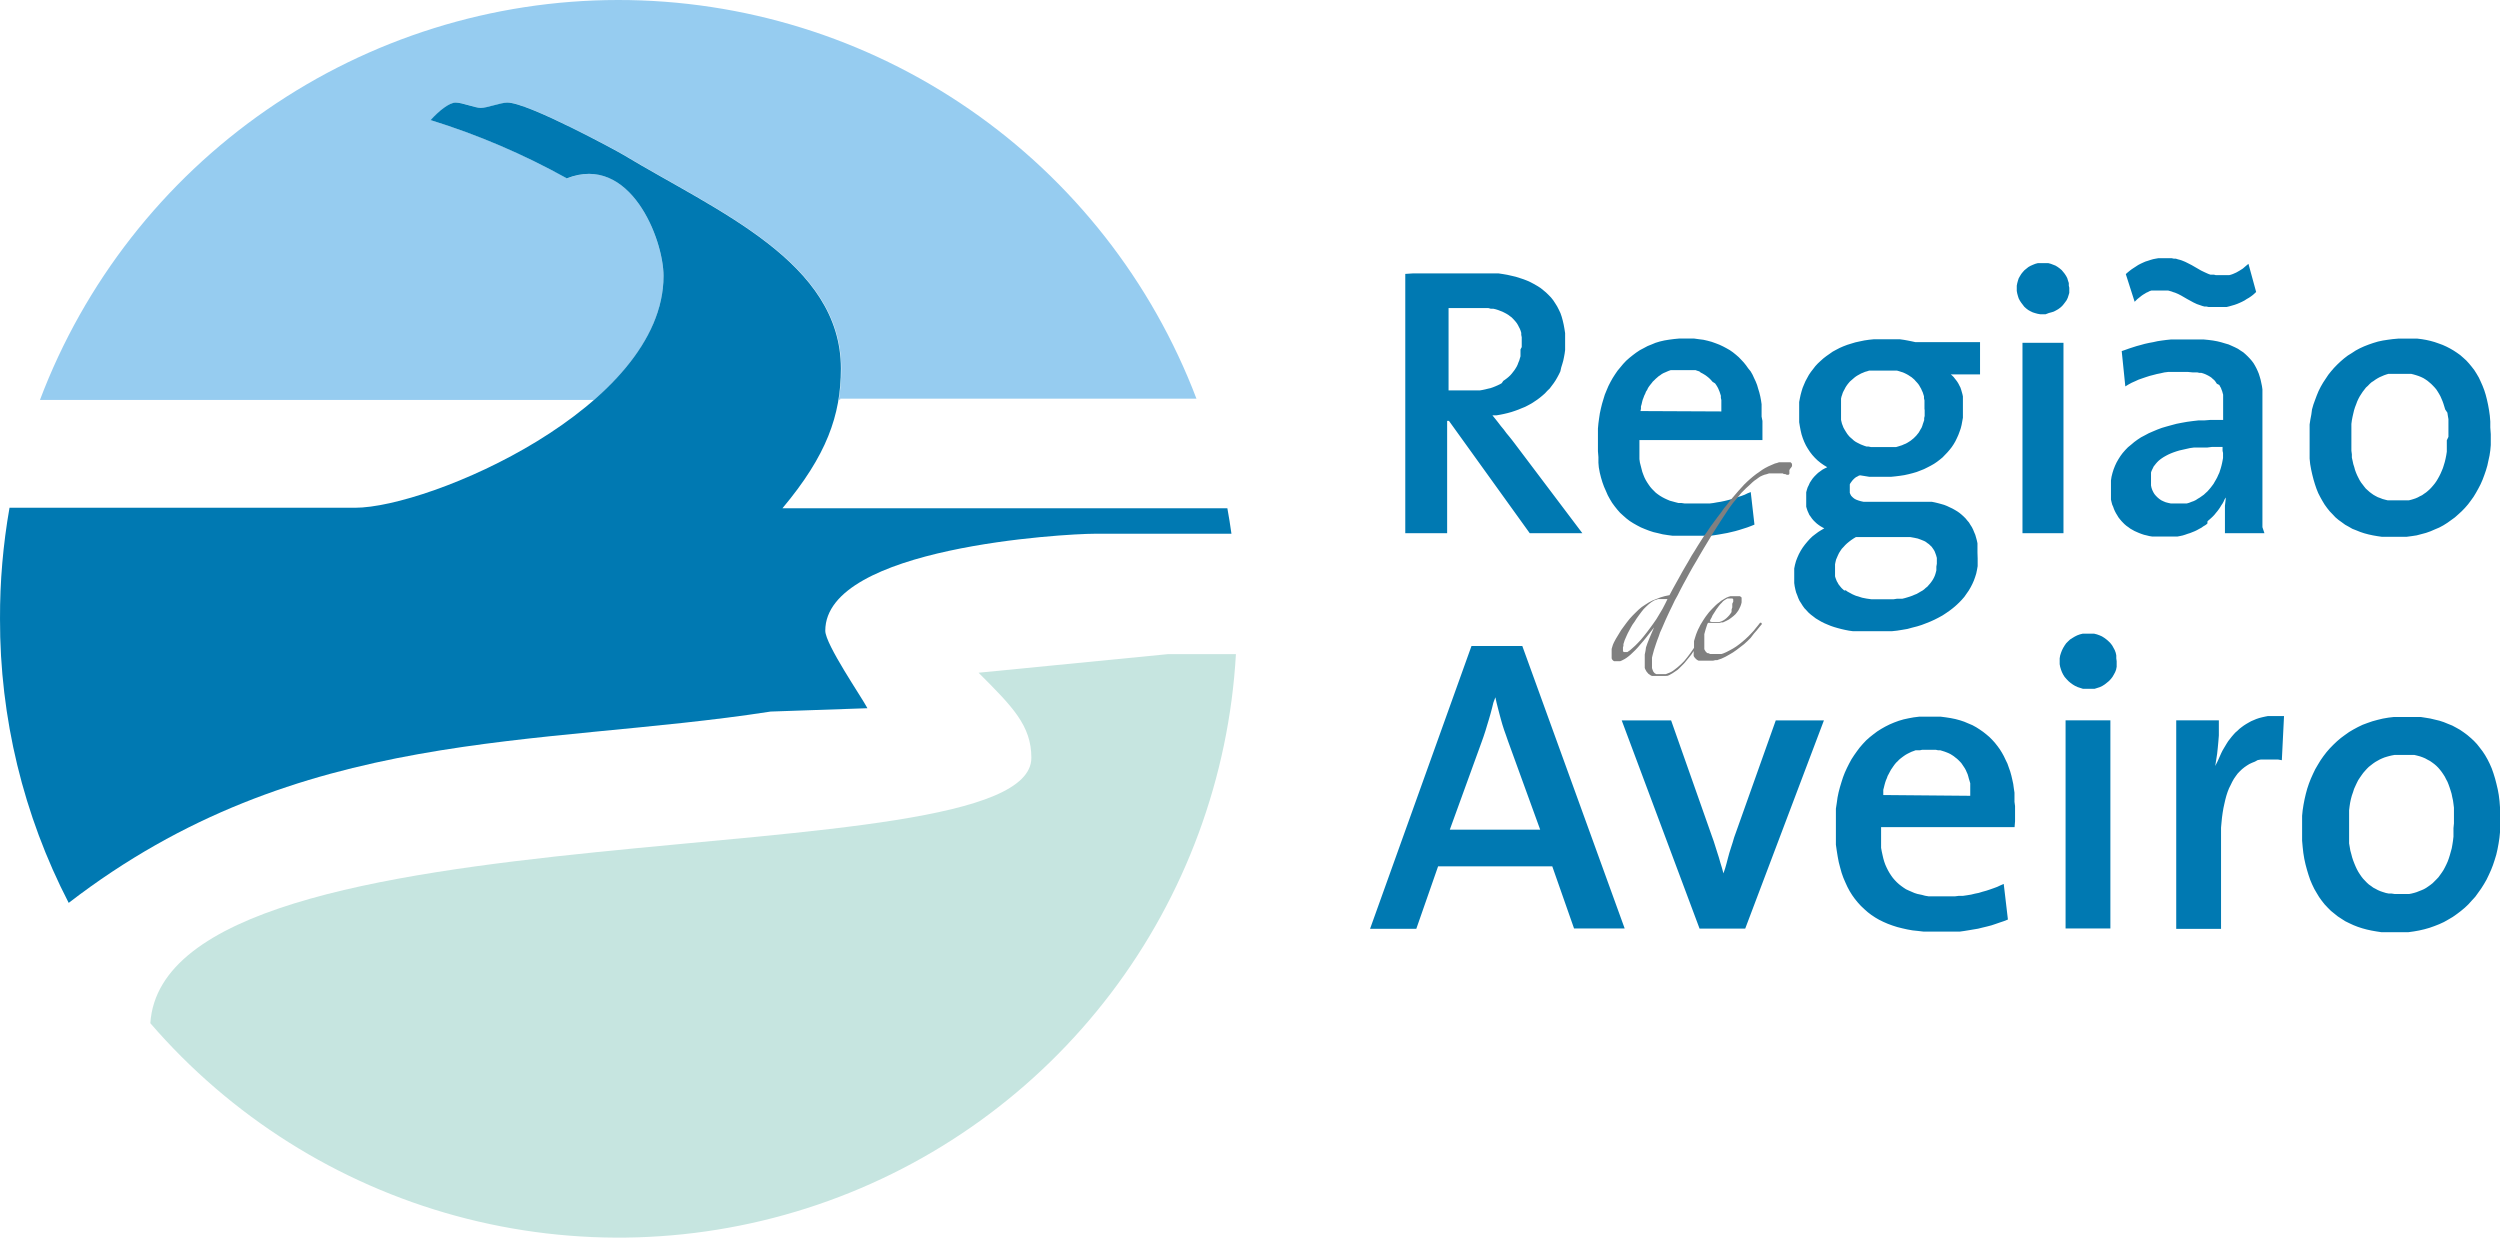 <svg width="404" height="200" viewBox="0 0 404 200" fill="none" xmlns="http://www.w3.org/2000/svg">
<path fill-rule="evenodd" clip-rule="evenodd" d="M193.359 64.428H135.779V64.597H135.549C135.822 62.935 135.956 61.252 135.948 59.567C135.948 42.355 115.961 34.141 100.77 25.005C100.078 24.574 85.395 16.576 82.058 16.576C80.982 16.576 78.845 17.437 77.784 17.437C76.723 17.437 74.786 16.576 73.709 16.576C72.633 16.576 71.003 17.914 69.65 19.406C77.294 21.775 84.673 24.93 91.668 28.819C101.8 24.789 107.227 38.602 107.227 44.632C107.227 52.077 102.615 58.891 96.034 64.628H6.458C13.63 45.647 26.406 29.298 43.088 17.755C59.769 6.211 79.567 0.018 99.85 4.09555e-05C120.134 -0.018 139.943 6.138 156.645 17.652C173.348 29.165 186.153 45.491 193.359 64.459V64.428Z" fill="#96CCF0"/>
<path fill-rule="evenodd" clip-rule="evenodd" d="M73.648 16.576C74.724 16.576 76.723 17.437 77.722 17.437C78.722 17.437 80.92 16.576 81.997 16.576C85.364 16.576 100.016 24.574 100.708 25.005C115.884 34.142 135.887 42.355 135.887 59.567C135.887 67.12 133.581 73.611 126.446 82.132H198.341C198.587 83.501 198.818 84.87 199.002 86.255H176.816C172.203 86.255 133.365 88.393 133.365 101.929C133.365 104.128 139.269 112.696 140.177 114.449L124.54 114.988C86.717 120.848 48.417 117.156 11.101 145.905C3.77 131.719 -0.037 115.975 0.001 100.006C-0.02 93.989 0.495 87.981 1.538 82.055H57.35C69.435 82.055 107.227 65.828 107.227 44.601C107.227 38.602 101.8 24.789 91.606 28.819C84.611 24.93 77.233 21.775 69.589 19.406C70.942 17.914 72.587 16.576 73.648 16.576Z" fill="#0079B2"/>
<path fill-rule="evenodd" clip-rule="evenodd" d="M188.701 105.712H199.725C198.591 125.594 191.549 144.683 179.501 160.535C167.453 176.387 150.948 188.278 132.101 194.684C113.254 201.091 92.924 201.721 73.716 196.495C54.509 191.268 37.3 180.422 24.293 165.347C26.738 128.6 166.668 142.675 166.668 122.463C166.668 117.233 163.593 114.172 158.135 108.712L188.701 105.712Z" fill="#C6E5E0"/>
<path d="M359.166 72.857V72.227H357.428L356.706 72.319H355.937H355.199H354.553L353.892 72.411L353.277 72.549L352.724 72.673L352.185 72.796L351.678 72.949L351.232 73.103L350.802 73.272L350.387 73.457L350.033 73.642L349.679 73.842L349.372 74.041L349.095 74.242L348.818 74.472L348.588 74.703L348.388 74.934L348.219 75.149L348.034 75.38L347.911 75.641L347.788 75.887L347.681 76.118L347.604 76.364V76.626V76.872V77.133V78.041V78.456L347.681 78.825L347.804 79.179L347.973 79.533L348.157 79.84L348.388 80.117L348.665 80.394L348.941 80.625L349.249 80.84L349.602 81.009L349.971 81.163L350.387 81.271L350.817 81.363H351.263H352.155H352.554H352.97H353.369L353.754 81.256L354.138 81.102L354.492 80.979L354.845 80.809L355.168 80.594L355.507 80.394L355.829 80.163L356.137 79.948L356.414 79.687L356.721 79.41L356.967 79.133L357.229 78.825L357.475 78.502L357.705 78.195L357.905 77.841L358.105 77.502L358.305 77.133L358.459 76.779L358.643 76.395L358.766 76.01L358.889 75.626L358.997 75.226L359.089 74.826L359.166 74.442L359.243 74.011V73.611V73.195L359.166 72.857ZM365.931 86.162H359.55V84.624V83.87V83.132V82.425V81.717L359.627 81.056L359.704 80.394L359.504 80.671L359.35 81.025L359.166 81.363L358.966 81.656L358.766 81.994L358.566 82.286L358.336 82.594L358.105 82.871L357.859 83.178L357.598 83.455L357.321 83.717L357.044 83.963L356.737 84.224L356.706 84.624L356.398 84.855L356.06 85.055L355.737 85.286L355.384 85.47L355.03 85.67L354.676 85.839L354.292 85.993L353.908 86.147L353.508 86.27L353.123 86.408L352.724 86.531L352.293 86.624L351.893 86.701H351.463H351.002H350.556H350.094H349.157H348.68H348.203H347.773L347.312 86.624L346.881 86.516L346.481 86.424L346.066 86.285L345.666 86.132L345.313 85.978L344.928 85.808L344.606 85.624L344.252 85.424L343.944 85.193L343.637 84.978L343.329 84.716L343.083 84.47L342.807 84.178L342.576 83.901L342.345 83.609L342.145 83.271L341.946 82.948L341.761 82.594L341.607 82.24L341.484 81.886L341.331 81.548L341.223 81.132L341.131 80.733V80.302V79.871V79.394V78.933V78.287V77.641L341.223 77.041L341.377 76.426L341.561 75.841L341.792 75.257L342.038 74.734L342.345 74.195L342.668 73.688L343.022 73.211L343.437 72.734L343.883 72.273L344.375 71.873L344.882 71.442L345.405 71.058L345.989 70.673L346.604 70.35L347.235 70.011L347.911 69.719L348.603 69.427L349.341 69.15L350.125 68.919L350.909 68.704L351.709 68.489L352.57 68.32L353.431 68.166L354.353 68.043L355.291 67.935H356.245L357.213 67.858H359.258V65.043V64.413V64.09V63.782L359.181 63.505L359.104 63.228L358.997 62.951L358.904 62.69L358.766 62.459L358.643 62.213L358.243 62.013L358.09 61.782L357.936 61.552L357.751 61.367L357.551 61.198L357.352 61.013L357.121 60.859L356.86 60.706L356.614 60.583L356.352 60.459L356.06 60.352L355.753 60.26H355.445L355.091 60.183H354.738H354.384L353.569 60.106H352.093H351.54H350.955H350.371L349.756 60.183L349.157 60.321L348.542 60.444L347.957 60.598L347.358 60.752L346.743 60.952L346.158 61.152L345.59 61.352L345.021 61.613L344.467 61.859L343.96 62.136L343.452 62.444L342.868 56.737L343.452 56.537L344.052 56.322L344.667 56.122L345.297 55.922L345.928 55.753L346.589 55.568L347.281 55.414L347.957 55.291L348.649 55.137L349.356 55.03L350.064 54.938L350.802 54.861H351.524H352.262H353H354.538H355.368H356.152L356.921 54.938L357.628 55.03L358.305 55.153L358.935 55.307L359.55 55.491L360.134 55.66L360.657 55.891L361.165 56.122L361.657 56.368L362.087 56.66L362.518 56.937L362.887 57.26L363.24 57.599L363.579 57.952L363.886 58.306L364.163 58.675L364.409 59.09L364.639 59.521L364.839 59.952L365.024 60.398L365.178 60.89L365.316 61.367L365.424 61.875L365.531 62.382L365.608 62.921V63.474V64.028V64.582V80.917V82.009V83.101V84.163V85.193L365.931 86.162ZM364.593 47.185L364.347 47.416L364.071 47.662L363.763 47.893L363.425 48.123L363.071 48.323L362.718 48.554L362.333 48.754L361.933 48.939L361.534 49.108L361.103 49.262L360.673 49.385L360.242 49.508L359.812 49.615H359.381H358.92H358.09H357.674H357.305H356.921L356.567 49.538H356.245L355.906 49.446L355.599 49.339L355.015 49.139L354.461 48.877L353.954 48.6L353.446 48.323L352.97 48.047L352.493 47.77L351.986 47.508L351.478 47.293L351.217 47.216L350.94 47.108L350.663 47.031L350.387 46.954H350.079H349.772H349.449H348.818H348.511H348.234H347.957H347.65L347.373 47.047L347.112 47.185L346.835 47.308L346.589 47.462L346.328 47.616L346.082 47.785L345.851 47.97L345.39 48.339L344.959 48.769L343.529 44.293L343.821 44.032L344.16 43.755L344.483 43.509L344.836 43.278L345.19 43.047L345.543 42.817L345.928 42.617L346.328 42.432L346.712 42.263L347.112 42.14L347.527 42.002L347.957 41.878L348.357 41.801L348.788 41.725H349.249H349.679H350.064H350.556H350.94L351.294 41.801H351.617L351.955 41.909L352.262 41.986L352.554 42.078L353.123 42.309L353.677 42.586L354.184 42.847L354.692 43.14L355.199 43.432L355.676 43.709L356.183 43.955L356.69 44.186L356.936 44.293L357.213 44.386H357.505H357.782L358.059 44.462H358.366H358.658H359.32H359.627H359.935H360.242L360.534 44.386L360.842 44.278L361.118 44.155L361.395 44.032L361.933 43.724L362.441 43.401L362.887 43.017L363.348 42.632L364.593 47.185ZM333.458 86.162H326.832V55.399H333.458V86.162ZM334.396 46.493V46.924V47.339L334.273 47.739L334.15 48.123L333.966 48.508L333.735 48.831L333.489 49.154L333.243 49.446L332.936 49.723L332.597 49.969L332.244 50.169L331.89 50.354L331.49 50.477L331.091 50.584L330.568 50.784H329.707L329.276 50.708L328.877 50.6L328.492 50.477L328.108 50.292L327.754 50.092L327.431 49.846L327.124 49.569L326.878 49.246L326.632 48.923L326.417 48.6L326.217 48.216L326.094 47.831L325.986 47.431L325.909 47.016V46.17L325.986 45.77L326.094 45.37L326.217 44.986L326.417 44.632L326.632 44.278L326.878 43.97L327.155 43.663L327.462 43.417L327.785 43.155L328.139 42.955L328.523 42.786L328.907 42.632L329.307 42.525H329.738H330.168H330.599H331.014L331.414 42.632L331.813 42.786L332.167 42.924L332.521 43.14L332.859 43.386L333.166 43.647L333.412 43.94L333.658 44.247L333.889 44.601L334.073 44.955L334.196 45.37L334.319 45.739V46.17L334.396 46.493ZM312.994 91.1V90.623V90.162L312.871 89.716L312.717 89.3L312.64 89.1L312.548 88.931L312.41 88.716L312.287 88.546L312.164 88.362L312.01 88.224L311.856 88.07L311.687 87.916L311.503 87.793L311.303 87.639L311.103 87.501L310.903 87.408L310.411 87.208L309.904 87.024L309.319 86.901L308.72 86.793H308.059H300.709H300.309H299.91L299.525 87.024L299.141 87.285L298.818 87.531L298.48 87.808L298.188 88.085L297.911 88.393L297.619 88.7L297.404 89.023L297.188 89.362L297.019 89.716L296.865 90.069L296.712 90.423L296.619 90.808L296.543 91.177V91.561V91.961V92.269V92.546V92.853V93.13L296.619 93.392L296.727 93.669L296.819 93.915L296.958 94.145L297.096 94.407L297.25 94.607L297.434 94.838L297.603 95.037L297.819 95.237L298.034 95.422L298.28 95.391L298.511 95.576L298.787 95.73L299.049 95.868L299.325 96.022L299.633 96.16L299.925 96.284L300.263 96.376L300.586 96.483L300.924 96.591L301.632 96.73L302.385 96.837H303.169H303.984H304.507H305.045H305.552H306.029L306.521 96.76H306.967H307.397L307.828 96.653L308.243 96.53L308.643 96.406L309.027 96.268L309.381 96.114L309.734 95.976L310.057 95.791L310.365 95.607L310.672 95.438L310.949 95.237L311.195 95.007L311.457 94.807L311.656 94.576L311.887 94.315L312.056 94.099L312.241 93.838L312.394 93.592L312.548 93.299L312.671 93.022L312.763 92.746L312.84 92.469L312.917 92.161V91.869V91.561L312.994 91.1ZM310.995 66.166V65.412V65.059V64.705L310.918 64.367V64.043L310.811 63.705L310.719 63.413L310.58 63.12L310.457 62.828L310.303 62.567L310.15 62.29L309.981 62.044L309.781 61.813L309.565 61.582L309.366 61.352L309.135 61.152L308.92 60.967L308.658 60.798L308.381 60.613L308.105 60.459L307.828 60.321L307.52 60.183L307.213 60.09L306.89 59.983L306.552 59.89H306.229H305.875H305.491H305.137H304.738H304.353H303.953H303.538H303.169H302.785H302.401H302.047L301.724 59.998L301.386 60.09L301.063 60.229L300.755 60.352L300.479 60.506L300.171 60.675L299.925 60.829L299.664 61.029L299.418 61.244L299.187 61.444L298.956 61.644L298.757 61.875L298.557 62.121L298.372 62.382L298.218 62.628L298.08 62.905L297.926 63.182L297.788 63.474L297.696 63.767L297.588 64.074L297.511 64.413V64.705V65.043V65.397V66.812V67.166V67.52V67.858L297.588 68.181L297.665 68.489L297.788 68.796L297.896 69.089L298.049 69.365L298.203 69.627L298.357 69.873L298.526 70.135L298.71 70.365L298.91 70.596L299.141 70.796L299.372 70.996L299.587 71.196L299.848 71.38L300.125 71.534L300.402 71.673L300.678 71.811L300.986 71.934L301.309 72.057L301.647 72.165H301.97L302.324 72.242H302.708H303.092H303.461H304.999H305.368H305.722H306.075H306.413L306.736 72.15L307.075 72.042L307.367 71.95L307.674 71.811L307.982 71.688L308.258 71.534L308.504 71.38L308.766 71.211L309.012 71.011L309.242 70.827L309.473 70.596L309.673 70.396L309.857 70.165L310.057 69.919L310.211 69.658L310.365 69.381L310.519 69.135L310.642 68.827L310.734 68.519L310.842 68.212L310.949 67.889V67.55L311.026 67.227V66.874V66.166H310.995ZM319.59 90.269V90.915V91.484L319.482 92.1L319.359 92.684L319.175 93.269L318.975 93.822L318.729 94.376L318.452 94.915L318.145 95.438L317.791 95.945L317.437 96.453L317.007 96.945L316.576 97.391L316.084 97.852L315.577 98.283L315.054 98.683L314.501 99.067L313.917 99.452L313.271 99.806L312.64 100.129L311.964 100.437L311.272 100.713L310.549 100.99L309.811 101.221L309.027 101.421L308.243 101.636L307.428 101.775L306.567 101.913L305.706 102.005H304.845H303.938H302.262H301.524H300.817H300.14H299.448L298.787 101.913L298.157 101.79L297.557 101.652L296.973 101.498L296.389 101.329L295.851 101.144L295.328 100.929L294.821 100.713L294.329 100.467L293.883 100.206L293.421 99.929L293.022 99.621L292.637 99.329L292.253 98.991L291.93 98.637L291.592 98.283L291.315 97.898L291.069 97.499L290.808 97.099L290.608 96.668L290.439 96.207L290.254 95.745L290.131 95.268L290.023 94.761L289.947 94.222V93.699V93.161V92.838V92.5V92.207V91.869L290.07 91.269L290.239 90.654L290.454 90.1L290.7 89.546L291.007 88.977L291.33 88.47L291.684 87.993L292.068 87.531L292.468 87.085L292.899 86.67L293.36 86.316L293.837 85.962L294.329 85.655L294.805 85.378L294.482 85.209L294.144 85.009L293.837 84.793L293.56 84.578L293.283 84.317L293.037 84.07L292.806 83.793L292.606 83.501L292.391 83.209L292.253 82.901L292.099 82.563L291.991 82.24L291.884 81.886V81.532V81.179V80.794V80.363V79.963V79.548L291.991 79.148L292.114 78.764L292.299 78.395L292.468 78.01L292.699 77.656L292.929 77.318L293.206 76.995L293.514 76.687L293.806 76.41L294.144 76.164L294.498 75.903L294.867 75.703L295.282 75.503L294.728 75.164L294.221 74.811L293.729 74.411L293.283 73.98L292.868 73.519L292.499 73.042L292.145 72.503L291.838 71.98L291.561 71.396L291.33 70.811L291.13 70.196L290.977 69.535L290.854 68.889L290.746 68.227V67.52V66.166V65.551V64.966L290.854 64.397L290.977 63.813L291.13 63.244L291.3 62.69L291.53 62.136L291.761 61.598L292.038 61.09L292.314 60.583L292.637 60.106L293.006 59.629L293.36 59.167L293.76 58.737L294.19 58.337L294.651 57.922L295.128 57.552L295.635 57.199L296.158 56.829L296.696 56.537L297.281 56.23L297.88 55.968L298.526 55.722L299.172 55.522L299.833 55.322L300.54 55.168L301.278 55.014L302.016 54.907L302.77 54.83H303.584H305.122H305.783H306.413H307.044L307.69 54.922L308.289 55.03L308.904 55.153L309.535 55.291H319.974V60.506H315.254L315.485 60.706L315.715 60.936L315.915 61.198L316.115 61.444L316.315 61.721L316.5 62.028L316.653 62.336L316.807 62.628L316.93 62.998L317.022 63.321L317.13 63.705L317.207 64.059V64.459V64.843V65.243V65.674V66.289V66.889V67.504L317.099 68.089L316.992 68.673L316.853 69.227L316.669 69.75L316.469 70.288L316.238 70.796L315.992 71.304L315.715 71.78L315.408 72.242L315.07 72.673L314.701 73.103L314.316 73.503L313.917 73.918L313.486 74.272L313.025 74.626L312.548 74.949L312.01 75.257L311.472 75.534L310.918 75.81L310.334 76.041L309.734 76.272L309.104 76.457L308.443 76.626L307.751 76.779L307.044 76.887L306.306 76.979L305.552 77.056H304.768H303.046H302.108L301.355 76.933L300.571 76.81L300.34 76.887L300.14 77.01L299.94 77.103L299.756 77.241L299.618 77.364L299.464 77.518L299.325 77.672L299.11 77.964L299.003 78.118L298.926 78.272V78.425V78.61V78.748V78.933V79.364V79.641L299.018 79.871L299.141 80.102L299.295 80.271L299.495 80.456L299.725 80.625L300.002 80.763L300.34 80.886L300.709 80.994L301.124 81.086H301.57H302.108H302.662H303.277H309.857H310.472H311.057H311.61H312.164L312.702 81.194L313.209 81.317L313.717 81.456L314.193 81.594L314.655 81.778L315.07 81.978L315.5 82.178L315.915 82.409L316.3 82.64L316.653 82.886L317.007 83.178L317.33 83.471L317.637 83.778L317.914 84.117L318.191 84.44L318.422 84.824L318.652 85.178L318.852 85.578L319.021 85.993L319.206 86.424L319.329 86.855L319.452 87.301L319.559 87.793V88.27V88.777V89.285L319.59 90.269ZM278.169 66.489V65.351V64.997V64.643L278.092 64.29V63.951L278 63.659L277.892 63.321L277.769 63.028L277.646 62.736L277.493 62.459L277.339 62.213L277.154 61.952L276.755 61.705L276.555 61.475L276.34 61.244L276.124 61.044L275.894 60.859L275.632 60.66L275.386 60.506L275.125 60.352L274.848 60.213L274.602 60.013L274.295 59.921L274.002 59.813H273.695H273.357H273.003H272.68H272.327H271.973H271.619H271.281H270.927H270.62H270.297H269.99L269.682 59.921L269.39 60.044L269.113 60.167L268.821 60.29L268.544 60.444L268.298 60.629L268.037 60.798L267.791 61.013L267.56 61.213L267.33 61.444L267.099 61.659L266.899 61.921L266.699 62.167L266.499 62.428L266.315 62.705L266.176 63.013L265.992 63.29L265.869 63.613L265.715 63.92L265.592 64.259L265.454 64.613L265.362 64.966L265.285 65.32L265.177 65.674V66.058L265.1 66.428L278.169 66.489ZM284.811 68.027V68.719V69.473V70.258V71.119H264.931V72.427V73.057V73.642V74.195L265.008 74.749L265.146 75.287L265.269 75.764L265.392 76.241L265.561 76.703L265.746 77.164L265.946 77.564L266.176 77.948L266.422 78.318L266.684 78.687L266.961 79.01L267.268 79.317L267.576 79.625L267.899 79.871L268.252 80.117L268.637 80.348L269.021 80.548L269.421 80.733L269.851 80.917L270.312 81.04L270.758 81.163L271.235 81.286H271.727L272.25 81.363H272.788H273.341H274.479H275.094H275.694H276.278L276.893 81.286L277.477 81.179L278.062 81.086L278.646 80.963L279.215 80.825L279.784 80.671L280.337 80.502L280.86 80.317L281.398 80.148L281.936 79.948L282.413 79.717L282.92 79.517L283.52 84.778L282.951 85.009L282.336 85.239L281.705 85.439L281.075 85.639L280.429 85.824L279.784 85.978L279.122 86.132L278.431 86.255L277.754 86.378L277.062 86.485L276.386 86.578H275.678H274.971H274.264H273.541H272.004H271.143H270.297L269.498 86.47L268.698 86.347L267.945 86.162L267.207 85.993L266.499 85.762L265.823 85.501L265.162 85.224L264.547 84.901L263.947 84.563L263.363 84.194L262.825 83.778L262.317 83.332L261.81 82.871L261.364 82.363L260.934 81.825L260.518 81.256L260.165 80.671L259.811 80.025L259.519 79.348L259.212 78.656L258.95 77.933L258.72 77.164L258.52 76.364L258.366 75.518L258.304 74.78V73.857L258.227 72.919V71.965V70.119V69.258L258.304 68.412L258.412 67.612L258.535 66.797L258.704 66.012L258.889 65.259L259.119 64.49L259.335 63.782L259.627 63.074L259.919 62.382L260.257 61.721L260.611 61.09L260.995 60.49L261.395 59.906L261.856 59.352L262.302 58.814L262.779 58.306L263.317 57.829L263.855 57.398L264.408 56.983L265.008 56.583L265.623 56.26L266.253 55.922L266.945 55.645L267.53 55.399L268.237 55.184L268.975 55.014L269.728 54.891L270.543 54.784L271.358 54.707H272.972H273.756L274.525 54.814L275.263 54.907L275.94 55.06L276.616 55.245L277.262 55.476L277.862 55.707L278.446 55.983L278.999 56.276L279.538 56.583L280.045 56.937L280.522 57.322L280.983 57.722L281.383 58.137L281.798 58.583L282.167 59.044L282.505 59.521L282.905 60.013L283.212 60.552L283.458 61.09L283.72 61.644L283.95 62.228L284.119 62.813L284.304 63.413L284.458 64.043L284.581 64.689L284.673 65.32V65.981V66.628V67.32L284.811 68.027ZM245.912 56.091V55.66V55.261V54.876V54.491L245.835 54.122V53.784L245.727 53.43L245.604 53.122L245.451 52.83L245.297 52.523L245.128 52.246L244.928 51.984L244.713 51.738L244.497 51.507L244.267 51.277L243.99 51.077L243.729 50.877L243.421 50.692L243.129 50.538L242.791 50.369L242.468 50.246L242.114 50.108L241.73 49.985L241.33 49.892H240.915L240.515 49.785H240.054H239.608H238.639H236.671H235.734H234.873H234.088V63.09H234.642H235.242H236.164H237.702H238.178H238.655H239.147L239.593 63.013L240.023 62.921L240.454 62.813L240.869 62.721L241.269 62.582L241.653 62.428L242.007 62.275L242.36 62.105L242.683 61.921L242.929 61.552L243.221 61.352L243.529 61.121L243.806 60.89L244.067 60.644L244.298 60.383L244.513 60.106L244.728 59.829L244.928 59.521L245.097 59.244L245.251 58.921L245.374 58.583L245.512 58.26L245.604 57.937L245.712 57.583V57.214V56.845V56.46L245.912 56.091ZM255.706 86.162H247.203L234.15 68.012H233.858V86.162H227.093V44.263L228.261 44.186H229.445H230.737H232.074H233.504H239.931H240.684H241.453H242.191L242.898 44.293L243.606 44.416L244.282 44.57L244.943 44.724L245.574 44.924L246.189 45.124L246.788 45.355L247.357 45.616L247.88 45.893L248.418 46.201L248.925 46.524L249.371 46.877L249.833 47.262L250.232 47.647L250.648 48.077L251.001 48.523L251.324 49.016L251.632 49.508L251.908 50.046L252.17 50.6L252.37 51.184L252.539 51.8L252.692 52.461L252.815 53.138L252.923 53.83V54.553V55.953V56.568L252.846 57.137L252.739 57.722L252.616 58.306L252.462 58.844L252.293 59.383L252.154 60.013L251.924 60.49L251.662 60.983L251.386 61.459L251.078 61.921L250.755 62.352L250.432 62.782L250.048 63.151L249.664 63.567L249.264 63.92L248.833 64.274L248.403 64.597L247.941 64.905L247.465 65.213L246.957 65.489L246.45 65.751L245.912 65.966L245.358 66.197L244.805 66.397L244.251 66.581L243.636 66.751L243.052 66.889L242.453 67.012L241.822 67.12H241.176L241.638 67.689L242.099 68.273L242.545 68.858L243.006 69.412L243.437 69.996L243.898 70.55L244.328 71.088L244.728 71.611L255.706 86.162ZM402.509 70.165V71.058V71.919L402.432 72.78L402.309 73.611L402.124 74.457L401.955 75.241L401.724 76.026L401.463 76.779L401.186 77.518L400.863 78.256L400.51 78.933L400.125 79.625L399.726 80.287L399.295 80.886L398.834 81.502L398.327 82.086L397.819 82.609L397.266 83.117L396.712 83.609L396.097 84.055L395.498 84.486L394.836 84.901L394.175 85.255L393.483 85.547L392.776 85.855L392.038 86.116L391.285 86.316L390.531 86.516L389.716 86.639L388.902 86.747H388.087H386.441H385.657H384.904L384.166 86.639L383.459 86.516L382.751 86.362L382.06 86.178L381.414 85.962L380.768 85.701L380.138 85.455L379.553 85.116L378.969 84.793L378.446 84.409L377.908 84.024L377.401 83.594L376.955 83.117L376.494 82.64L376.063 82.102L375.663 81.548L375.31 80.963L374.956 80.333L374.618 79.671L374.341 78.979L374.095 78.256L373.865 77.487L373.665 76.703L373.48 75.872L373.326 75.011L373.234 74.118V73.18V72.211V70.288V69.458V68.596L373.357 67.781L373.511 66.981L373.619 66.166L373.849 65.366L374.111 64.643L374.387 63.905L374.679 63.197L375.033 62.49L375.417 61.828L375.833 61.198L376.263 60.552L376.694 60.013L377.17 59.46L377.708 58.906L378.246 58.398L378.8 57.922L379.4 57.46L380.045 57.06L380.676 56.645L381.337 56.291L382.044 55.968L382.751 55.691L383.505 55.43L384.274 55.199L385.058 55.03L385.857 54.907L386.672 54.799L387.533 54.722H389.163H389.916H390.654L391.392 54.814L392.1 54.938L392.776 55.091L393.437 55.276L394.098 55.507L394.729 55.737L395.344 56.014L395.913 56.306L396.497 56.645L397.035 56.999L397.573 57.383L398.065 57.814L398.557 58.26L399.003 58.752L399.434 59.275L399.849 59.813L400.218 60.398L400.587 61.029L400.879 61.659L401.186 62.352L401.463 63.074L401.694 63.813L401.894 64.597L402.078 65.443L402.232 66.305L402.355 67.181L402.432 68.12V69.089L402.509 70.165ZM395.667 70.596V69.996V69.412V68.827V68.273V67.735L395.574 67.197L395.498 66.689L395.144 66.166L395.005 65.705L394.867 65.259L394.713 64.828L394.529 64.397L394.36 64.013L394.144 63.628L393.929 63.274L393.699 62.921L393.437 62.613L393.16 62.321L392.884 62.044L392.576 61.782L392.284 61.536L391.946 61.306L391.623 61.105L391.239 60.921L390.854 60.767L390.485 60.644L390.07 60.521L389.64 60.413H389.209H388.763H388.271H387.456H387.087H386.718H386.349H385.965L385.611 60.521L385.258 60.644L384.904 60.798L384.55 60.952L384.212 61.136L383.889 61.336L383.566 61.567L383.228 61.782L382.921 62.059L382.644 62.352L382.336 62.628L382.09 62.951L381.814 63.305L381.583 63.659L381.337 64.043L381.122 64.443L380.922 64.874L380.753 65.335L380.568 65.812L380.414 66.305L380.291 66.828L380.168 67.366L380.061 67.92L379.984 68.504V69.119V69.75V71.642V72.257V72.842L380.061 73.426V73.949L380.184 74.488L380.291 74.995L380.445 75.472L380.568 75.933L380.737 76.395L380.922 76.826L381.122 77.225L381.322 77.61L381.552 77.979L381.814 78.318L382.06 78.641L382.306 78.948L382.613 79.225L382.921 79.502L383.228 79.733L383.551 79.963L383.905 80.163L384.258 80.348L384.643 80.487L385.027 80.64L385.427 80.748L385.857 80.856H386.288H386.749H387.195H387.687H388.056H388.471H388.84H389.255L389.64 80.763L389.993 80.656L390.362 80.533L390.716 80.379L391.054 80.194L391.408 80.025L391.731 79.794L392.069 79.564L392.361 79.317L392.668 79.041L392.945 78.748L393.222 78.425L393.483 78.102L393.729 77.749L393.96 77.364L394.191 76.949L394.39 76.549L394.59 76.087L394.775 75.641L394.929 75.149L395.082 74.641L395.205 74.118L395.313 73.58L395.405 72.996V72.411V71.78V71.15L395.667 70.596Z" fill="#0079B2"/>
<path d="M369.098 115.711L368.745 122.848L368.13 122.74H367.53H366.976H366.408H365.854H365.347L364.839 122.832L364.393 123.079L363.932 123.263L363.502 123.463L363.102 123.709L362.702 123.986L362.318 124.294L361.964 124.632L361.61 125.001L361.303 125.417L360.995 125.863L360.719 126.355L360.473 126.862L360.211 127.385L359.981 127.97L359.781 128.585L359.612 129.216L359.458 129.893L359.304 130.6L359.181 131.338L359.074 132.108L358.997 132.907L358.92 133.753V134.615V135.507V150.104H351.678V116.403H358.566V117.941V118.849L358.489 119.818L358.397 120.802L358.289 121.817L358.136 122.802L357.982 123.786L358.412 122.925L358.766 122.125L358.951 121.71L359.15 121.31L359.381 120.91L359.612 120.525L359.842 120.141L360.088 119.756L360.365 119.402L360.642 119.049L360.919 118.725L361.226 118.387L361.564 118.095L361.887 117.787L362.241 117.51L362.595 117.249L362.979 117.003L363.379 116.772L363.794 116.541L364.194 116.372L364.624 116.188L365.085 116.034L365.562 115.911L366.039 115.803L366.515 115.711H367.053H367.591H368.698H369.098ZM341.038 150.043H333.797V116.403H341.038V150.043ZM342.053 106.851V107.328V107.758L341.961 108.22L341.807 108.62L341.592 109.02L341.377 109.389L341.1 109.743L340.792 110.066L340.454 110.342L340.101 110.619L339.732 110.85L339.347 111.035L338.917 111.173L338.486 111.312H338.025H337.579H337.087H336.61L336.18 111.173L335.749 111.035L335.35 110.85L334.965 110.619L334.581 110.342L334.258 110.066L333.95 109.743L333.643 109.389L333.412 109.02L333.212 108.62L333.059 108.22L332.92 107.758L332.843 107.328V106.389L332.92 105.928L333.059 105.497L333.212 105.097L333.412 104.697L333.643 104.313L333.889 103.959L334.196 103.651L334.519 103.344L334.904 103.098L335.288 102.867L335.688 102.667L336.118 102.513L336.549 102.406H337.025H337.963H338.425L338.855 102.513L339.286 102.667L339.67 102.836L340.039 103.067L340.393 103.328L340.731 103.621L341.038 103.928L341.315 104.282L341.53 104.667L341.746 105.067L341.899 105.482L341.992 105.913V106.389L342.053 106.851ZM318.391 128.601V127.324V126.939V126.57L318.268 126.155L318.16 125.801L318.068 125.447L317.96 125.094L317.806 124.755L317.683 124.463L317.514 124.155L317.33 123.878L317.145 123.601L316.945 123.309L316.73 123.079L316.5 122.848L316.254 122.617L315.992 122.417L315.746 122.217L315.469 122.033L315.193 121.863L314.885 121.71L314.578 121.586L314.255 121.463L313.917 121.356L313.563 121.248H313.209L312.856 121.171H312.471H312.118H311.703H311.334H310.98H310.595L310.242 121.248H309.904H309.55L309.227 121.371L308.92 121.479L308.597 121.633L308.289 121.786L307.982 121.956L307.705 122.14L307.428 122.34L307.167 122.54L306.89 122.771L306.675 123.002L306.413 123.248L306.183 123.525L305.983 123.801L305.783 124.094L305.583 124.386L305.399 124.724L305.23 125.047L305.045 125.386L304.922 125.74L304.768 126.093L304.645 126.462L304.538 126.847L304.445 127.232L304.338 127.631V128.047V128.477L318.391 128.601ZM325.632 130.262V131.031V131.846V132.723L325.556 133.661H303.984V135.076V135.738V136.368V137.014L304.092 137.599L304.215 138.168L304.338 138.706L304.492 139.245L304.676 139.752L304.876 140.198L305.107 140.66L305.353 141.09L305.614 141.49L305.891 141.875L306.198 142.229L306.521 142.567L306.875 142.89L307.228 143.167L307.613 143.444L308.012 143.705L308.443 143.905L308.904 144.105L309.365 144.305L309.842 144.459L310.58 144.613L311.088 144.751L311.641 144.844H312.195H312.779H313.363H314.624H315.285H315.946L316.576 144.767H317.238L317.868 144.674L318.529 144.567L319.159 144.413L319.774 144.29L320.374 144.105L320.989 143.936L321.589 143.736L322.158 143.536L322.742 143.321L323.265 143.075L323.803 142.844L324.479 148.597L323.818 148.858L323.172 149.074L322.511 149.304L321.819 149.535L321.112 149.72L320.405 149.889L319.667 150.073L318.929 150.196L318.206 150.319L317.437 150.443L316.684 150.55H315.915H315.162H314.409H311.81H310.872L309.965 150.443L309.073 150.35L308.212 150.196L307.397 150.012L306.598 149.812L305.829 149.566L305.076 149.289L304.369 148.981L303.677 148.643L303.046 148.274L302.416 147.858L301.832 147.412L301.278 146.92L300.74 146.413L300.233 145.859L299.756 145.274L299.325 144.674L298.91 144.013L298.541 143.321L298.203 142.582L297.88 141.829L297.603 141.044L297.373 140.214L297.142 139.322L296.973 138.429L296.819 137.476L296.681 136.507V135.492V134.43V132.523V131.585V130.677L296.819 129.785L296.942 128.893L297.111 128.062L297.327 127.232L297.573 126.416L297.834 125.601L298.126 124.847L298.464 124.109L298.818 123.402L299.202 122.694L299.633 122.033L300.079 121.402L300.54 120.787L301.047 120.202L301.57 119.648L302.139 119.141L302.739 118.664L303.354 118.203L303.984 117.803L304.661 117.418L305.368 117.064L306.091 116.757L306.844 116.48L307.628 116.249L308.412 116.08L309.242 115.926L310.119 115.818H310.995H311.902H312.794H313.64L314.47 115.926L315.254 116.049L316.008 116.203L316.746 116.403L317.437 116.634L318.083 116.91L318.744 117.187L319.359 117.526L319.913 117.88L320.466 118.264L320.974 118.664L321.481 119.095L321.942 119.556L322.373 120.033L322.773 120.541L323.157 121.064L323.511 121.633L323.818 122.186L324.11 122.802L324.402 123.402L324.618 124.017L324.848 124.663L325.033 125.324L325.187 125.986L325.34 126.693L325.433 127.385L325.54 128.093V128.831V129.57L325.632 130.262ZM294.744 116.418L282.028 150.058H274.648L262.071 116.418H270.051L276.324 134.215L276.632 135.092L276.939 135.953L277.216 136.83L277.493 137.706L277.769 138.568L278.015 139.429L278.277 140.291L278.507 141.137L278.784 140.321L279.015 139.506L279.23 138.676L279.461 137.83L279.722 136.999L279.999 136.138L280.245 135.307L280.537 134.492L286.964 116.418H294.744ZM248.895 134.076L243.683 119.725L243.375 118.833L243.067 117.972L242.791 117.11L242.545 116.249L242.314 115.388L242.083 114.496L241.853 113.588L241.653 112.68L241.33 113.542L241.115 114.419L240.869 115.342L240.607 116.249L240.331 117.157L240.054 118.079L239.746 119.018L239.424 119.925L234.288 134.076H248.895ZM262.548 150.043H254.368L250.847 139.998H232.397L228.876 150.089H221.404L237.794 104.39H246.004L262.548 150.043ZM404 132.569V133.538V134.507L403.908 135.415L403.769 136.322L403.6 137.23L403.4 138.106L403.139 138.968L402.862 139.798L402.555 140.583L402.201 141.367L401.832 142.136L401.417 142.859L400.971 143.567L400.479 144.259L400.002 144.92L399.449 145.52L398.895 146.136L398.311 146.689L397.665 147.228L397.035 147.705L396.359 148.181L395.651 148.597L394.944 148.997L394.175 149.35L393.391 149.658L392.607 149.935L391.792 150.166L390.931 150.366L390.07 150.519L389.194 150.642H388.302H386.503H385.673H384.827L384.028 150.519L383.243 150.381L382.475 150.212L381.737 150.012L381.029 149.781L380.322 149.504L379.661 149.197L379 148.874L378.4 148.489L377.785 148.089L377.232 147.643L376.678 147.197L376.171 146.689L375.663 146.151L375.202 145.567L374.772 144.967L374.372 144.305L373.988 143.644L373.634 142.906L373.326 142.183L373.05 141.367L372.804 140.552L372.573 139.691L372.373 138.783L372.219 137.845L372.112 136.876L372.02 135.861V134.799V133.707V132.769V131.831L372.112 130.923L372.25 130.031L372.419 129.154L372.619 128.293L372.85 127.447L373.127 126.616L373.434 125.832L373.788 125.047L374.141 124.309L374.572 123.571L375.002 122.863L375.464 122.202L375.971 121.54L376.494 120.94L377.063 120.356L377.662 119.787L378.277 119.264L378.923 118.787L379.615 118.295L380.291 117.895L381.029 117.495L381.798 117.126L382.582 116.834L383.382 116.557L384.227 116.326L385.058 116.126L385.949 115.972L386.857 115.864H387.764H388.732H389.563H390.378H391.192L391.977 115.988L392.73 116.111L393.499 116.295L394.206 116.464L394.913 116.695L395.59 116.972L396.282 117.249L396.912 117.587L397.542 117.941L398.127 118.341L398.711 118.772L399.249 119.233L399.772 119.71L400.279 120.248L400.74 120.833L401.186 121.417L401.601 122.048L401.986 122.725L402.339 123.432L402.662 124.171L402.939 124.955L403.2 125.801L403.416 126.632L403.631 127.539L403.8 128.462L403.923 129.447L404 130.462V131.492V132.569ZM396.558 133.061V132.4V131.738V131.123V130.523L396.481 129.908L396.405 129.354L396.282 128.8L396.174 128.262L396.02 127.755L395.866 127.278L395.697 126.801L395.513 126.339L395.282 125.909L395.082 125.509L394.836 125.124L394.575 124.74L394.298 124.386L394.021 124.063L393.714 123.755L393.391 123.478L393.037 123.217L392.684 122.971L392.299 122.771L391.915 122.556L391.515 122.386L391.085 122.233L390.624 122.109L390.178 122.002H389.686H389.209H387.333H386.933L386.518 122.079L386.119 122.171L385.734 122.279L385.334 122.402L384.95 122.556L384.581 122.725L384.197 122.94L383.843 123.14L383.489 123.386L383.151 123.648L382.798 123.925L382.49 124.232L382.198 124.555L381.89 124.909L381.614 125.293L381.337 125.693L381.076 126.093L380.845 126.555L380.63 127.016L380.414 127.493L380.245 128.031L380.061 128.554L379.907 129.124L379.784 129.708L379.692 130.308L379.615 130.939V131.631V132.308V133.707V134.384V135.045V135.676V136.291L379.723 136.907L379.815 137.46L379.969 138.014L380.107 138.552L380.276 139.06L380.461 139.537L380.66 140.014L380.86 140.444L381.091 140.875L381.337 141.26L381.598 141.644L381.875 141.998L382.183 142.321L382.475 142.629L382.813 142.936L383.167 143.182L383.52 143.444L383.905 143.644L384.274 143.844L384.704 144.028L385.119 144.167L385.565 144.305L386.026 144.398H386.488L386.995 144.474H387.472H388.44H388.855H389.301L389.701 144.398L390.132 144.29L390.531 144.167L390.916 144.013L391.315 143.859L391.7 143.69L392.053 143.49L392.438 143.229L392.761 142.998L393.114 142.721L393.422 142.413L393.745 142.09L394.052 141.767L394.329 141.383L394.606 140.998L394.867 140.598L395.098 140.168L395.328 139.706L395.544 139.229L395.728 138.722L395.897 138.183L396.051 137.63L396.205 137.076L396.312 136.461L396.405 135.861L396.481 135.199V134.538V133.83L396.558 133.061Z" fill="#0079B2"/>
<path d="M269.467 96.806H269.052H268.683H268.298H267.96L267.668 96.914L267.36 97.007L267.099 97.16L266.853 97.314L266.422 97.653L266.023 98.022L265.608 98.437L265.254 98.883L264.854 99.421L264.47 99.96L264.147 100.467L263.809 100.944L263.532 101.421L263.286 101.883L263.055 102.313L262.871 102.713L262.548 103.451L262.348 104.082V104.359L262.271 104.62V104.851V105.051V105.251L262.425 105.374H262.579H262.748H262.978L263.409 105.082L263.793 104.744L264.224 104.359L264.654 103.928L265.131 103.421L265.592 102.867L266.115 102.206L266.622 101.529L267.16 100.79L267.683 100.037L268.191 99.191L268.683 98.36L269.129 97.499L269.467 96.806ZM289.593 75.057V75.334L289.393 75.626L289.27 75.764L289.162 75.98V76.18V76.426V76.58L289.024 76.733H288.763L288.486 76.61H288.286L288.086 76.503H287.794H287.656H287.471H287.241H287.01H286.641H286.257H285.872L285.503 76.626L285.134 76.718L284.781 76.856L284.427 77.026L284.135 77.226L283.827 77.456L283.489 77.687L283.166 77.964L282.843 78.272L282.151 78.902L281.413 79.641L280.737 80.456L280.045 81.286L279.415 82.148L278.815 83.055L278.077 84.178L277.37 85.286L276.678 86.378L276.017 87.47L275.386 88.516L274.756 89.577L274.172 90.592L273.587 91.577L273.034 92.561L272.526 93.499L272.019 94.422L271.542 95.33L271.112 96.191L270.651 97.022L270.251 97.868L269.867 98.652L269.513 99.406L269.159 100.175L268.852 100.883L268.56 101.559L268.268 102.206L268.052 102.836L267.822 103.436L267.622 104.005L267.283 105.036L267.053 105.897L266.961 106.282V106.635V106.958V107.22V107.62V107.958L267.068 108.281L267.191 108.558L267.391 108.789L267.653 108.943H267.791H267.945H268.129H268.606H268.883H269.19L269.467 108.835L269.744 108.727L270.02 108.604L270.312 108.435L270.558 108.251L271.112 107.82L271.65 107.343L272.157 106.835L272.634 106.251L273.111 105.62L273.572 104.959L273.756 104.682V104.297V103.944V103.59L273.864 103.236L273.972 102.882L274.095 102.498L274.248 102.113L274.402 101.744L274.602 101.36L274.771 101.006L274.986 100.652L275.202 100.298L275.432 99.944L275.663 99.606L275.909 99.283L276.17 98.945L276.447 98.637L276.709 98.36L276.985 98.083L277.262 97.806L277.539 97.56L277.846 97.329L278.123 97.099L278.446 96.899L278.753 96.714L279.03 96.56L279.338 96.437L279.645 96.345H279.922H280.199H280.752H281.014H281.183L281.444 96.56V96.714V96.868V97.345L281.367 97.653L281.26 97.96L281.106 98.283L280.937 98.622L280.706 98.945L280.46 99.252L280.122 99.56L279.768 99.837L279.384 100.114L278.938 100.344L278.446 100.575H278.2L277.923 100.652H277.616H277.339H277.016H276.709H276.017L275.894 100.883L275.786 101.221L275.663 101.59L275.54 102.021L275.417 102.482V102.944V103.39V103.882V104.113V104.328V104.544V104.713V104.897L275.494 105.067L275.663 105.328L275.894 105.543H276.047L276.355 105.682H276.524H276.709H276.908H277.154H277.416H277.662H277.923H278.2L278.446 105.605L278.707 105.497L278.984 105.374L279.522 105.097L280.076 104.79L280.583 104.467L281.106 104.082L281.598 103.682L282.074 103.267L282.536 102.836L282.966 102.39L283.397 101.929L283.766 101.467L284.119 101.037L284.427 100.637H284.611L284.734 100.837L284.335 101.313L283.904 101.852L283.443 102.375L282.905 103.082L282.397 103.59L281.844 104.097L281.26 104.544L280.66 105.005L280.045 105.436L279.445 105.789L278.815 106.143L278.154 106.451L277.816 106.559L277.493 106.682H277.185L276.862 106.759H276.524H276.216H275.894H275.309H275.079H274.863H274.648H274.479L274.295 106.666L274.141 106.559L273.895 106.312L273.787 106.159L273.695 106.005V105.82V105.62V105.42V105.205L273.357 105.728L272.849 106.359L272.373 106.943L272.111 107.251L271.865 107.497L271.604 107.758L271.358 108.004L271.112 108.235L270.82 108.435L270.543 108.62L270.297 108.789L270.02 108.943L269.759 109.097L269.482 109.204L269.067 109.235H268.79H268.529H267.437H267.191H266.961L266.73 109.127L266.561 109.004L266.376 108.881L266.223 108.697L266.069 108.512L265.977 108.343L265.869 108.143L265.792 107.943V107.712V107.451V107.22V106.943V106.359V105.774L265.915 105.174L265.992 104.62L266.238 103.913L266.545 103.144L266.899 102.313L267.299 101.39L266.699 102.159L266.146 102.867L265.638 103.498L265.131 104.082L264.7 104.59L264.27 105.051L263.855 105.451L263.501 105.789L263.148 106.082L262.84 106.312L262.548 106.497L262.256 106.651L262.01 106.774L261.81 106.851H261.579H261.379H261.103H260.841L260.672 106.743L260.534 106.589L260.442 106.389V106.159V105.928V105.42V105.174V104.867L260.534 104.559L260.641 104.205L260.795 103.851L260.964 103.528L261.149 103.19L261.579 102.482L261.979 101.821L262.44 101.19L262.871 100.606L263.332 100.021L263.809 99.498L264.285 99.022L264.793 98.529L265.3 98.099L265.854 97.73L266.438 97.36L267.053 97.037L267.683 96.791L268.36 96.53L269.052 96.33L269.79 96.176L270.312 95.192L270.851 94.222L271.358 93.315L271.865 92.392L272.373 91.515L272.88 90.654L273.357 89.808L273.864 89.008L274.341 88.224L274.848 87.424L275.355 86.639L275.894 85.886L276.416 85.101L276.985 84.332L277.539 83.578L278.123 82.825L278.569 82.179L279.061 81.579L279.538 80.963L279.999 80.41L280.475 79.856L280.937 79.318L281.413 78.795L281.859 78.302L282.351 77.826L282.828 77.395L283.304 76.995L283.796 76.61L284.304 76.257L284.781 75.918L285.257 75.626L285.765 75.365L286.149 75.195L286.503 75.041L286.825 74.903L287.179 74.811L287.487 74.703H287.794H288.102H288.855H289.055H289.209H289.362L289.547 74.888L289.593 75.057ZM280.091 97.237V97.083V96.853L279.968 96.714H279.737H279.384H279.153L278.923 96.837L278.677 96.991L278.446 97.16L278.246 97.391L278.015 97.622L277.785 97.899L277.585 98.175L277.354 98.483L277.154 98.806L276.955 99.114L276.739 99.452L276.601 99.775L276.416 100.098L276.293 100.406L276.601 100.514H276.955H277.247H277.585H277.862L278.169 100.406L278.446 100.283L278.692 100.129L278.953 99.929L279.199 99.698L279.43 99.452L279.63 99.191L279.814 98.914L279.83 98.468L279.937 98.16V97.853V97.56L280.091 97.237Z" fill="#808080"/>
</svg>
